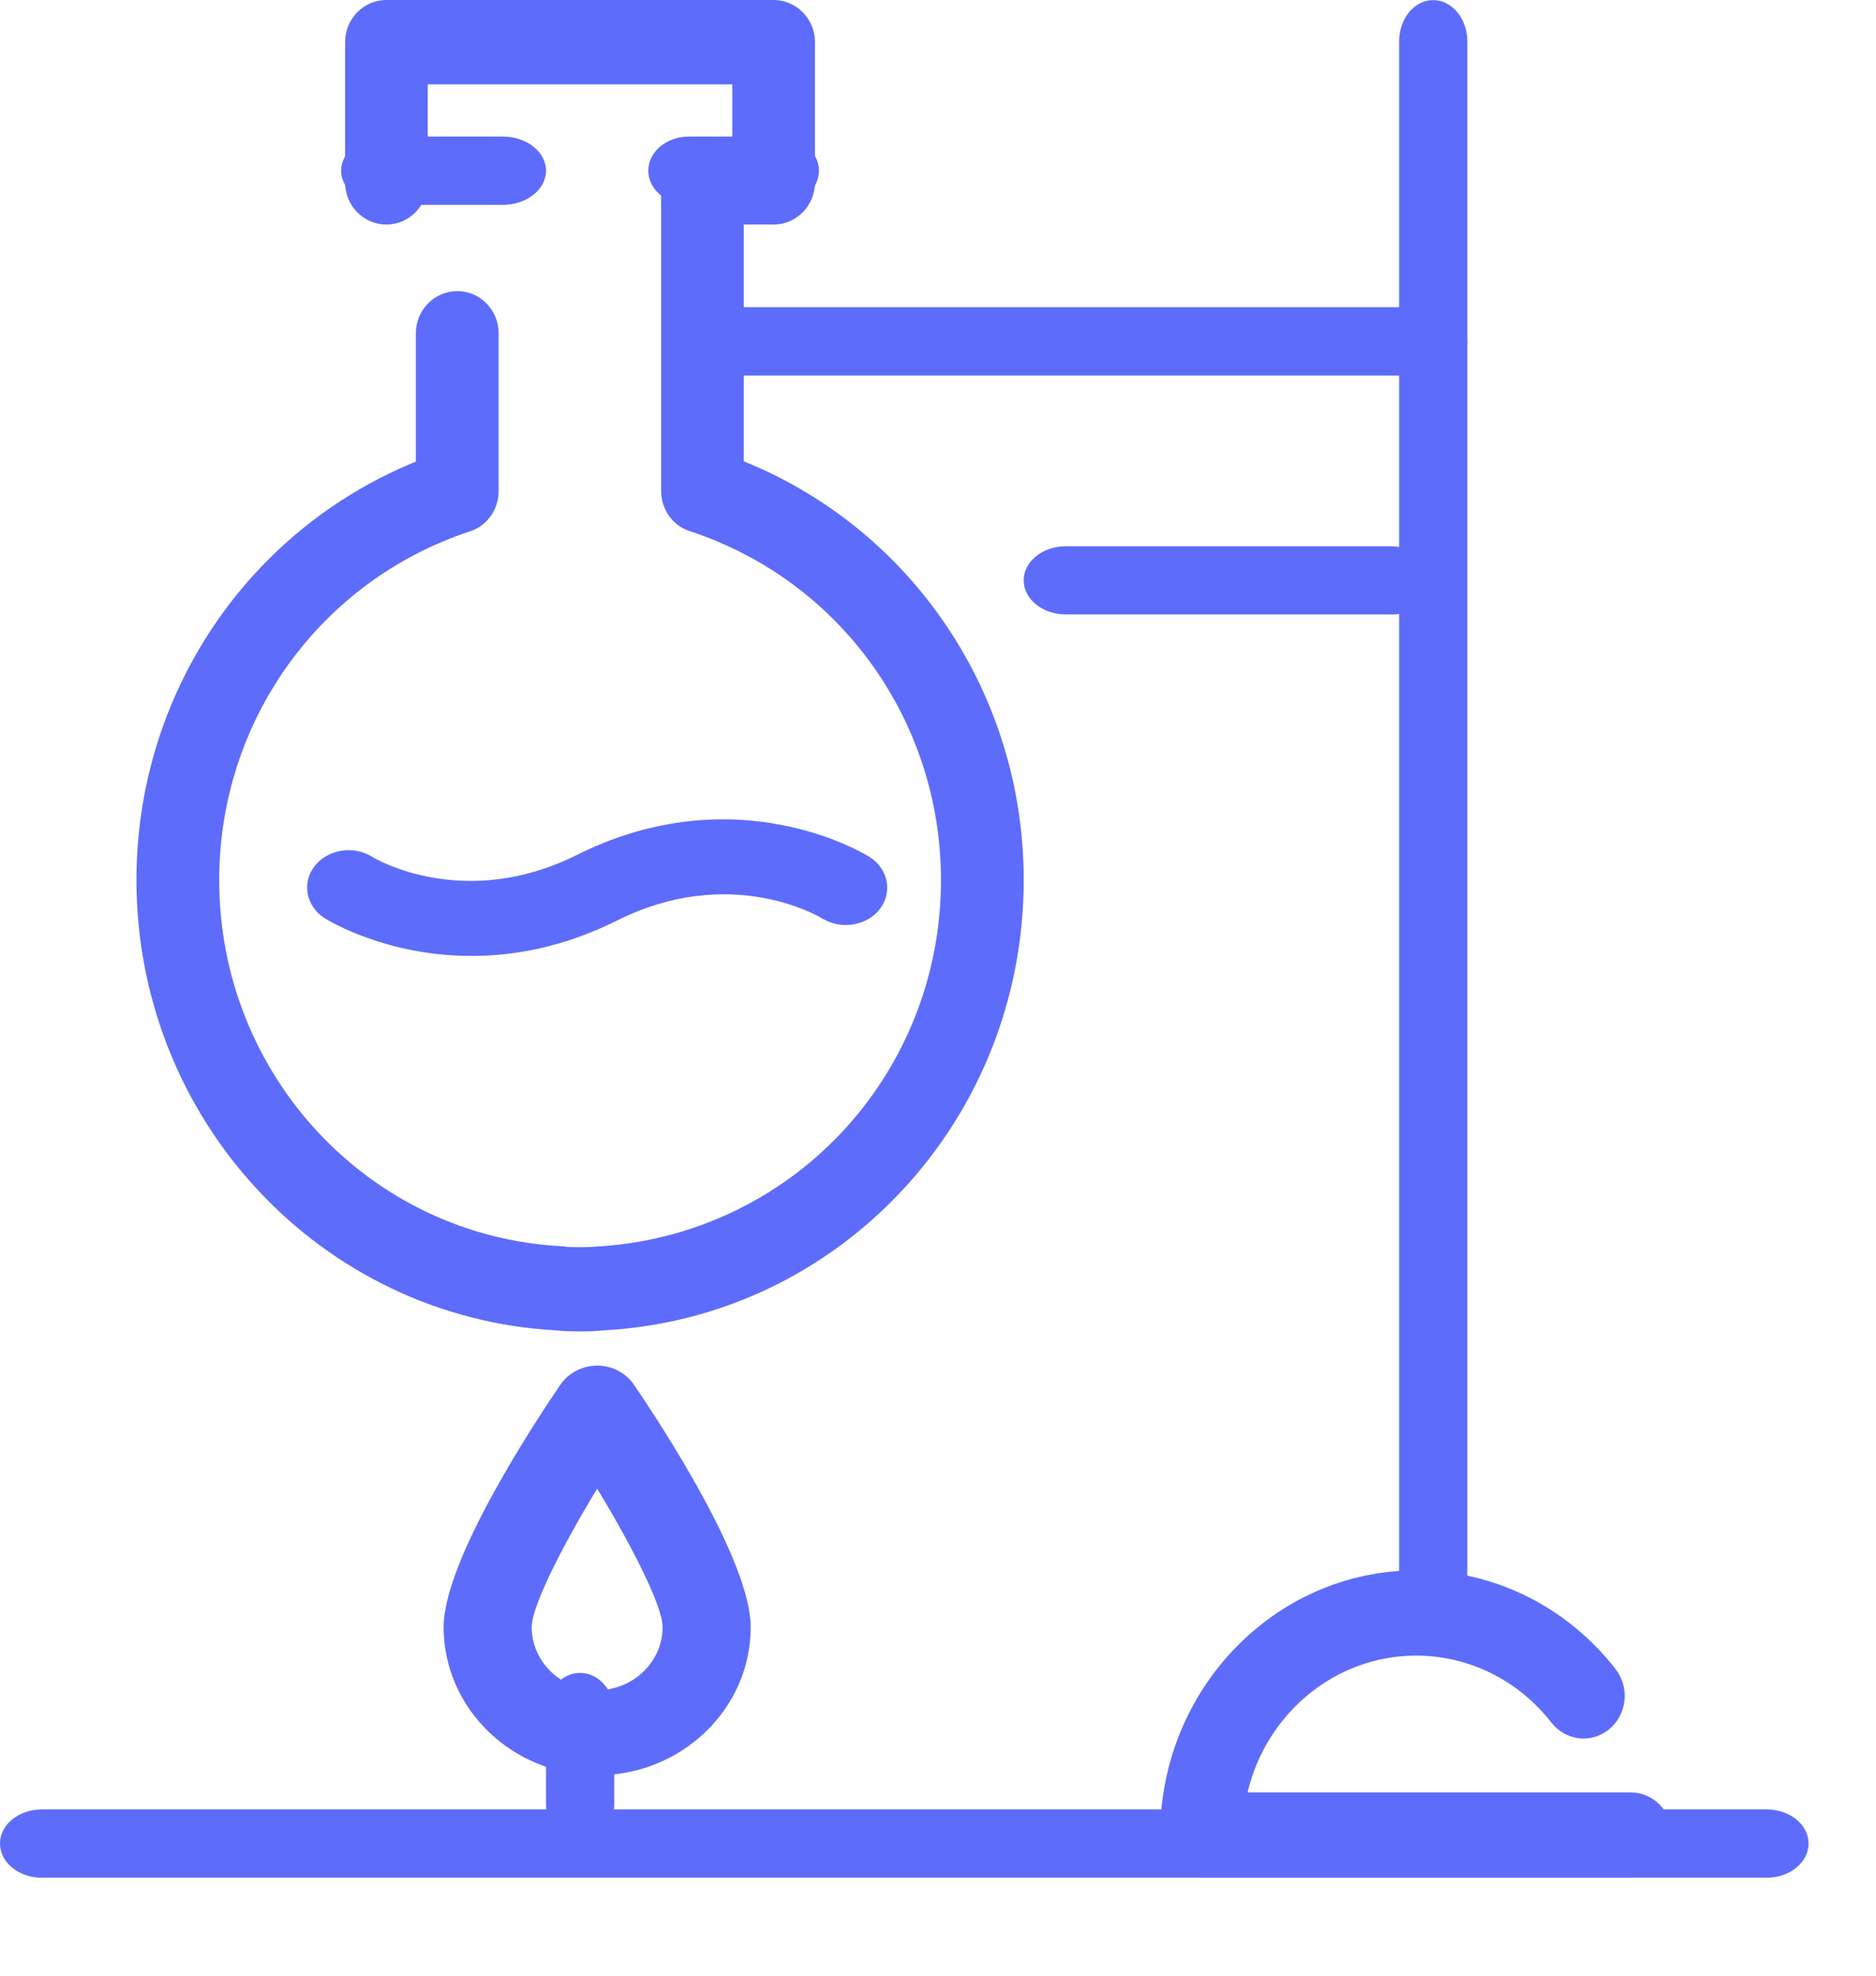 <?xml version="1.0" encoding="UTF-8"?> <svg xmlns="http://www.w3.org/2000/svg" width="19" height="20" viewBox="0 0 19 20"><g fill="#5E6CFB" fill-rule="evenodd"><path d="M4.775 9.677c-.862 0-1.447-.357-1.484-.38-.19-.12-.238-.356-.106-.528.133-.171.394-.215.585-.095.035.022.933.55 2.074-.02 1.611-.804 2.907-.014 2.961.02.191.12.238.356.106.528-.132.171-.392.213-.583.096-.043-.027-.939-.55-2.077.02-.539.269-1.042.359-1.476.359M17.894 19.008H.423c-.234 0-.423-.155-.423-.346 0-.19.189-.345.423-.345h17.471c.233 0 .423.154.423.345 0 .191-.19.346-.423.346M5.09 2.074H3.895c-.243 0-.44-.155-.44-.346 0-.191.197-.346.44-.346H5.09c.243 0 .44.155.44.346 0 .191-.197.346-.44.346M7.882 2.074h-.904c-.227 0-.412-.155-.412-.346 0-.191.185-.346.412-.346h.904c.228 0 .412.155.412.346 0 .191-.184.346-.412.346M14.515 16.589c-.19 0-.345-.188-.345-.42V.42c0-.231.154-.419.345-.419.191 0 .346.188.346.42v15.75c0 .231-.155.419-.346.419"></path><path d="M14.436 3.802h-7.1c-.234 0-.424-.155-.424-.346 0-.19.19-.346.424-.346h7.1c.235 0 .425.155.425.346 0 .191-.19.346-.425.346M14.088 6.22h-3.293c-.236 0-.427-.154-.427-.345 0-.19.19-.345.427-.345h3.293c.236 0 .427.154.427.345 0 .191-.19.346-.427.346M6.048 15.07c-.362.596-.663 1.194-.663 1.4 0 .353.298.64.663.64.365 0 .663-.287.663-.64 0-.206-.301-.804-.663-1.4zm0 2.901c-.857 0-1.555-.673-1.555-1.5 0-.668.905-2.046 1.182-2.453.083-.12.223-.194.373-.194s.29.073.373.194c.277.407 1.182 1.785 1.182 2.453 0 .827-.698 1.5-1.555 1.5z"></path><path d="M5.875 18.662c-.19 0-.345-.18-.345-.4v-.927c0-.222.154-.4.345-.4.191 0 .346.178.346.4v.927c0 .22-.155.4-.346.4M16.517 19.008h-4.35c-.23 0-.417-.193-.417-.431 0-1.477 1.163-2.68 2.593-2.68.789 0 1.525.366 2.02 1 .144.186.116.458-.064.607-.18.15-.442.119-.587-.066-.335-.43-.835-.678-1.37-.678-.825 0-1.52.592-1.707 1.385h3.882c.23 0 .417.193.417.432 0 .238-.186.431-.417.431M5.878 13.478c-.09 0-.18-.003-.24-.01-2.387-.129-4.256-2.13-4.256-4.56 0-1.878 1.126-3.543 2.83-4.235v-1.3c0-.235.188-.426.419-.426.231 0 .419.19.419.427v1.599c0 .185-.118.35-.29.406-1.52.5-2.54 1.919-2.54 3.53 0 1.98 1.526 3.608 3.475 3.707.015 0 .031.002.047.006.04.004.219.005.268-.001C8 12.523 9.53 10.893 9.53 8.909c0-1.613-1.022-3.033-2.544-3.532-.173-.056-.29-.22-.29-.406V1.846c0-.237.187-.428.418-.428h.303V.854H4.332v.992c0 .236-.188.427-.419.427-.231 0-.418-.191-.418-.427V.427c0-.236.187-.427.418-.427h3.922c.231 0 .419.191.419.427v1.419c0 .236-.188.427-.419.427h-.302V4.67c1.707.69 2.835 2.357 2.835 4.238 0 2.436-1.872 4.437-4.265 4.56-.057.007-.14.01-.225.01"></path></g></svg> 